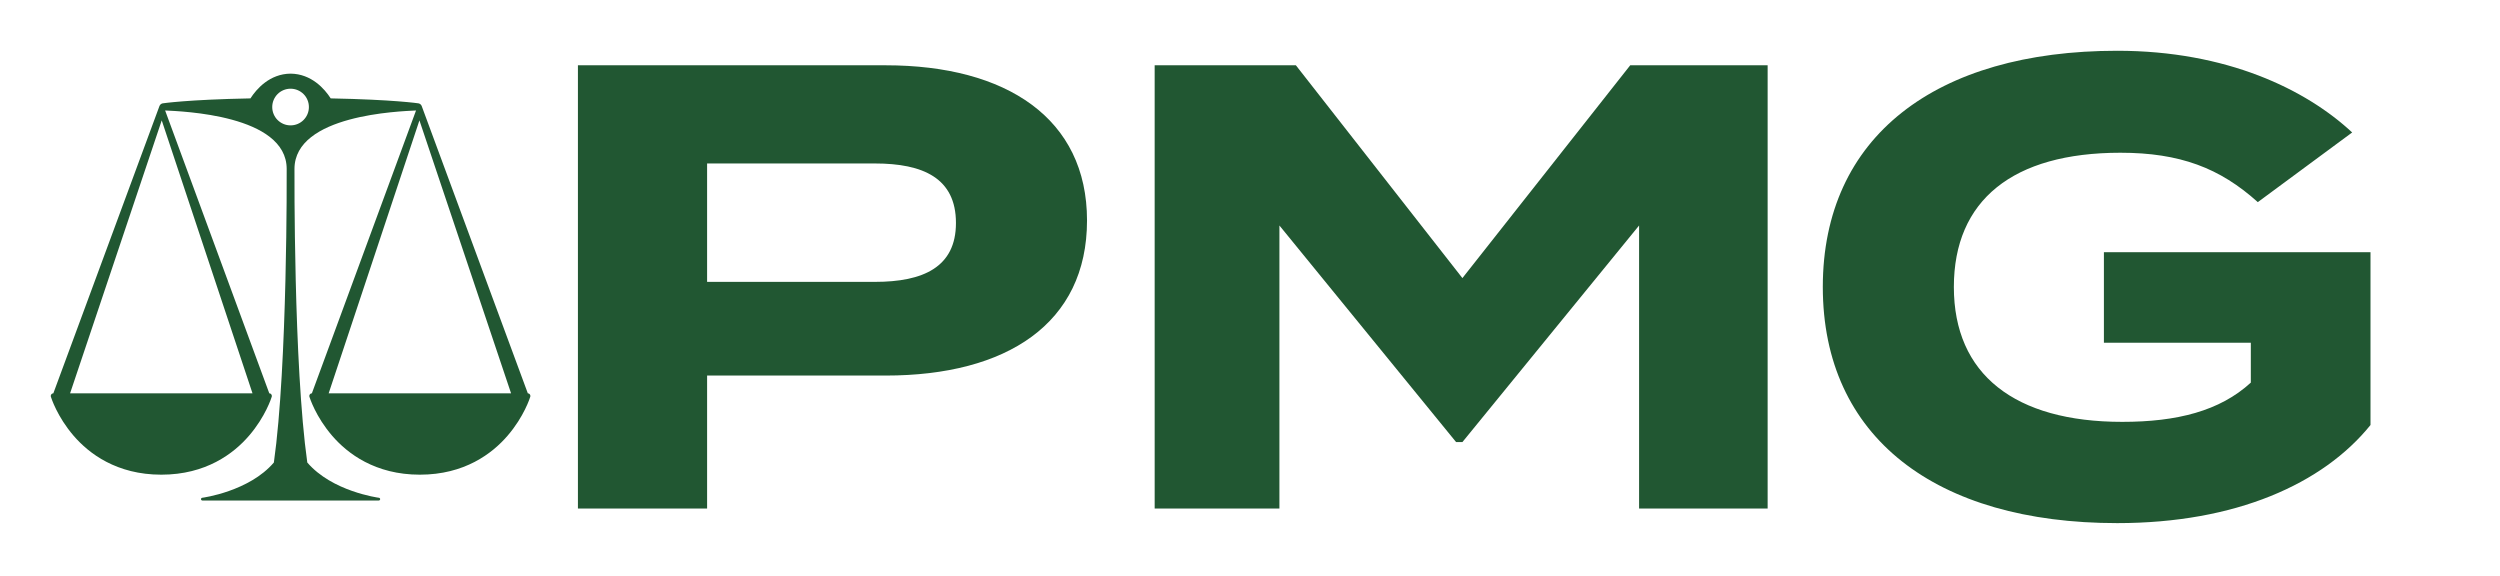 <?xml version="1.0" encoding="UTF-8"?>
<svg id="PMG_Logo" xmlns="http://www.w3.org/2000/svg" version="1.1" viewBox="0 0 147.84 34.08">
  <!-- Generator: Adobe Illustrator 29.0.1, SVG Export Plug-In . SVG Version: 2.1.0 Build 192)  -->
  <defs>
    <style>
      .st0 {
        fill: #215732;
      }
    </style>
  </defs>
  <path class="st0" d="M14.931,23.262H4.144l1.355-4.036,1.355-4.036,1.355-4.036,1.355-4.036,1.342,4.036,1.342,4.036,1.342,4.036,1.342,4.036ZM17.183,29.598h1.304s1.304,0,1.304,0h1.304s1.304,0,1.304,0c.011,0,.021-.002.031-.006s.018-.009.025-.016.013-.015.018-.024.007-.019.008-.03c0-.011,0-.021-.004-.031s-.008-.019-.015-.026-.014-.014-.023-.019-.019-.008-.03-.01c-.01-.001-.188-.025-.473-.087s-.677-.163-1.113-.316-.917-.36-1.379-.636-.907-.619-1.272-1.046c-.203-1.439-.352-3.235-.462-5.123s-.178-3.866-.222-5.669-.062-3.429-.07-4.613-.004-1.924-.004-1.955c0-.801.39-1.415.989-1.886s1.409-.798,2.247-1.027,1.708-.359,2.427-.435,1.287-.098,1.526-.11l-1.54,4.182-1.54,4.182-1.54,4.182-1.54,4.182c-.012,0-.024.001-.035.004s-.023.007-.033.013-.02.012-.029.02-.017.017-.024.027c-.007.01-.013.021-.017.032s-.008.023-.01.035-.002.024-.002.037.003.025.007.036c.004.012.028.091.078.22s.126.31.232.524.242.463.413.728.377.549.622.833c.226.262.498.537.82.802s.694.52,1.12.741.907.411,1.446.545,1.137.212,1.798.212,1.259-.078,1.798-.212,1.02-.323,1.446-.545.798-.477,1.12-.741.594-.54.82-.802c.245-.284.451-.567.622-.833s.307-.514.413-.728.182-.394.232-.524.075-.209.078-.22c.004-.012.006-.024.007-.036s0-.025-.002-.037-.005-.024-.01-.035-.01-.022-.017-.032c-.007-.01-.015-.019-.024-.027s-.019-.015-.029-.02-.021-.01-.033-.013-.023-.004-.035-.004l-1.563-4.231-1.563-4.231-1.563-4.231-1.563-4.231s-.002-.007-.006-.018-.009-.025-.015-.04-.014-.032-.023-.048-.019-.031-.03-.042c-.017-.019-.036-.033-.054-.044s-.036-.019-.051-.024-.029-.008-.038-.01-.015-.002-.015-.002c0,0-.089-.014-.282-.035s-.488-.051-.9-.083-.942-.066-1.603-.097-1.452-.058-2.388-.076c-.09-.14-.206-.301-.349-.464s-.313-.327-.51-.474-.422-.277-.674-.371-.532-.151-.84-.154c-.308.002-.587.06-.84.154s-.477.224-.674.371-.367.312-.51.474-.259.324-.349.464c-.936.018-1.728.045-2.388.076s-1.19.065-1.603.097-.708.062-.9.083-.282.035-.282.035c0,0-.006,0-.015.002s-.023.005-.038.01-.033.013-.051.024-.037.025-.054.044c-.011.012-.021.026-.03.042s-.017.033-.023.048-.012.03-.015.04-.006.017-.006.018l-1.563,4.231-1.563,4.231-1.563,4.231-1.563,4.231c-.012,0-.024.001-.035.004s-.023.007-.033.013-.02.012-.029.02-.017.017-.024.027c-.007.01-.013.021-.017.032s-.008.023-.01.035-.002.024-.002.037.003.025.007.036c.004.012.028.091.078.22s.126.31.232.524.242.463.413.728.377.549.622.833c.226.262.498.537.82.802s.694.52,1.12.741.907.411,1.446.545,1.137.212,1.798.212,1.259-.078,1.798-.212,1.02-.323,1.446-.545.798-.477,1.12-.741.594-.54.82-.802c.245-.284.451-.567.622-.833s.307-.514.413-.728.182-.394.232-.524.075-.209.078-.22c.004-.012.006-.024.007-.036s0-.025-.002-.037-.005-.024-.01-.035-.01-.022-.017-.032c-.007-.01-.015-.019-.024-.027s-.019-.015-.029-.02-.021-.01-.033-.013-.023-.004-.035-.004l-1.54-4.182-1.54-4.182-1.54-4.182-1.54-4.182c.239.012.807.034,1.526.11s1.588.206,2.427.435,1.648.556,2.247,1.027.989,1.084.989,1.886c0,.031.003.771-.004,1.955s-.026,2.81-.07,4.613-.113,3.781-.222,5.669-.258,3.684-.462,5.123c-.365.427-.809.771-1.272,1.046s-.943.482-1.379.636-.828.254-1.113.316-.464.086-.473.087c-.011.001-.021.005-.03.01s-.017.012-.023.019-.011.017-.015.026-.005.02-.004.031c0,.011.003.021.008.03s.01.017.018.024.016.012.025.016.02.006.031.006h1.304s1.304,0,1.304,0h1.304s1.304,0,1.304,0ZM24.803,7.117l1.355,4.036,1.355,4.036,1.355,4.036,1.355,4.036h-2.697s-2.697,0-2.697,0h-2.697s-2.697,0-2.697,0l1.342-4.036,1.342-4.036,1.342-4.036,1.342-4.036ZM17.183,7.414c-.15,0-.292-.03-.422-.085s-.246-.134-.345-.232-.177-.215-.232-.345-.085-.272-.085-.422.03-.292.085-.422.134-.246.232-.345.215-.177.345-.232.272-.085.422-.085h0c.15,0,.292.03.422.085s.246.134.345.232.177.215.232.345.085.272.085.422-.03.292-.085.422-.134.246-.232.345-.215.177-.345.232-.272.085-.422.085h0Z"/>
  <g>
    <path class="st0" d="M64.282,13.036c0,1.526-.297,2.862-.855,4.008s-1.376,2.102-2.417,2.867-2.306,1.34-3.758,1.723-3.09.575-4.877.575h-10.56v7.863h-7.639V3.861h18.199c1.788,0,3.426.197,4.877.586s2.716.971,3.758,1.741,1.859,1.728,2.417,2.871.855,2.47.855,3.977ZM56.531,13.186c0-.665-.122-1.217-.349-1.671s-.559-.811-.981-1.085-.931-.465-1.514-.587-1.238-.176-1.949-.176h-9.923v7.002h9.923c.711,0,1.367-.054,1.949-.176s1.093-.311,1.514-.583.754-.625.981-1.074.349-.995.349-1.65Z"/>
    <path class="st0" d="M104.531,3.861v26.212h-7.602V13.335l-2.612,3.202-2.612,3.202-2.612,3.202-2.612,3.202h-.374l-2.612-3.202-2.612-3.202-2.612-3.202-2.612-3.202v16.738h-7.377V3.861h8.351l2.462,3.146,2.462,3.146,2.462,3.146,2.462,3.146,2.481-3.146,2.481-3.146,2.481-3.146,2.481-3.146h8.126Z"/>
    <path class="st0" d="M140.184,25.131c-.702.871-1.552,1.669-2.54,2.376s-2.117,1.324-3.376,1.832-2.649.907-4.162,1.179-3.149.417-4.9.417c-2.687,0-5.118-.318-7.254-.934s-3.977-1.53-5.482-2.721-2.674-2.66-3.467-4.385-1.209-3.708-1.209-5.926.417-4.201,1.209-5.927,1.962-3.194,3.467-4.385,3.346-2.105,5.482-2.721,4.568-.934,7.254-.934c1.62,0,3.127.143,4.519.397s2.67.619,3.831,1.064,2.205.969,3.129,1.541,1.729,1.193,2.413,1.829l-1.395,1.03-1.395,1.03-1.395,1.03-1.395,1.03c-.562-.506-1.131-.941-1.723-1.31s-1.208-.671-1.863-.909-1.35-.414-2.102-.53-1.559-.172-2.438-.172c-1.591,0-3.002.176-4.224.519s-2.254.855-3.087,1.527-1.467,1.504-1.893,2.488-.644,2.122-.644,3.405c0,1.292.225,2.436.661,3.426s1.085,1.825,1.932,2.499,1.893,1.187,3.125,1.531,2.65.52,4.242.52c.805,0,1.568-.04,2.288-.126s1.398-.218,2.032-.403,1.225-.422,1.772-.719,1.05-.652,1.509-1.073v-2.359h-8.688v-5.354h15.765v10.223Z"/>
  </g>
</svg>